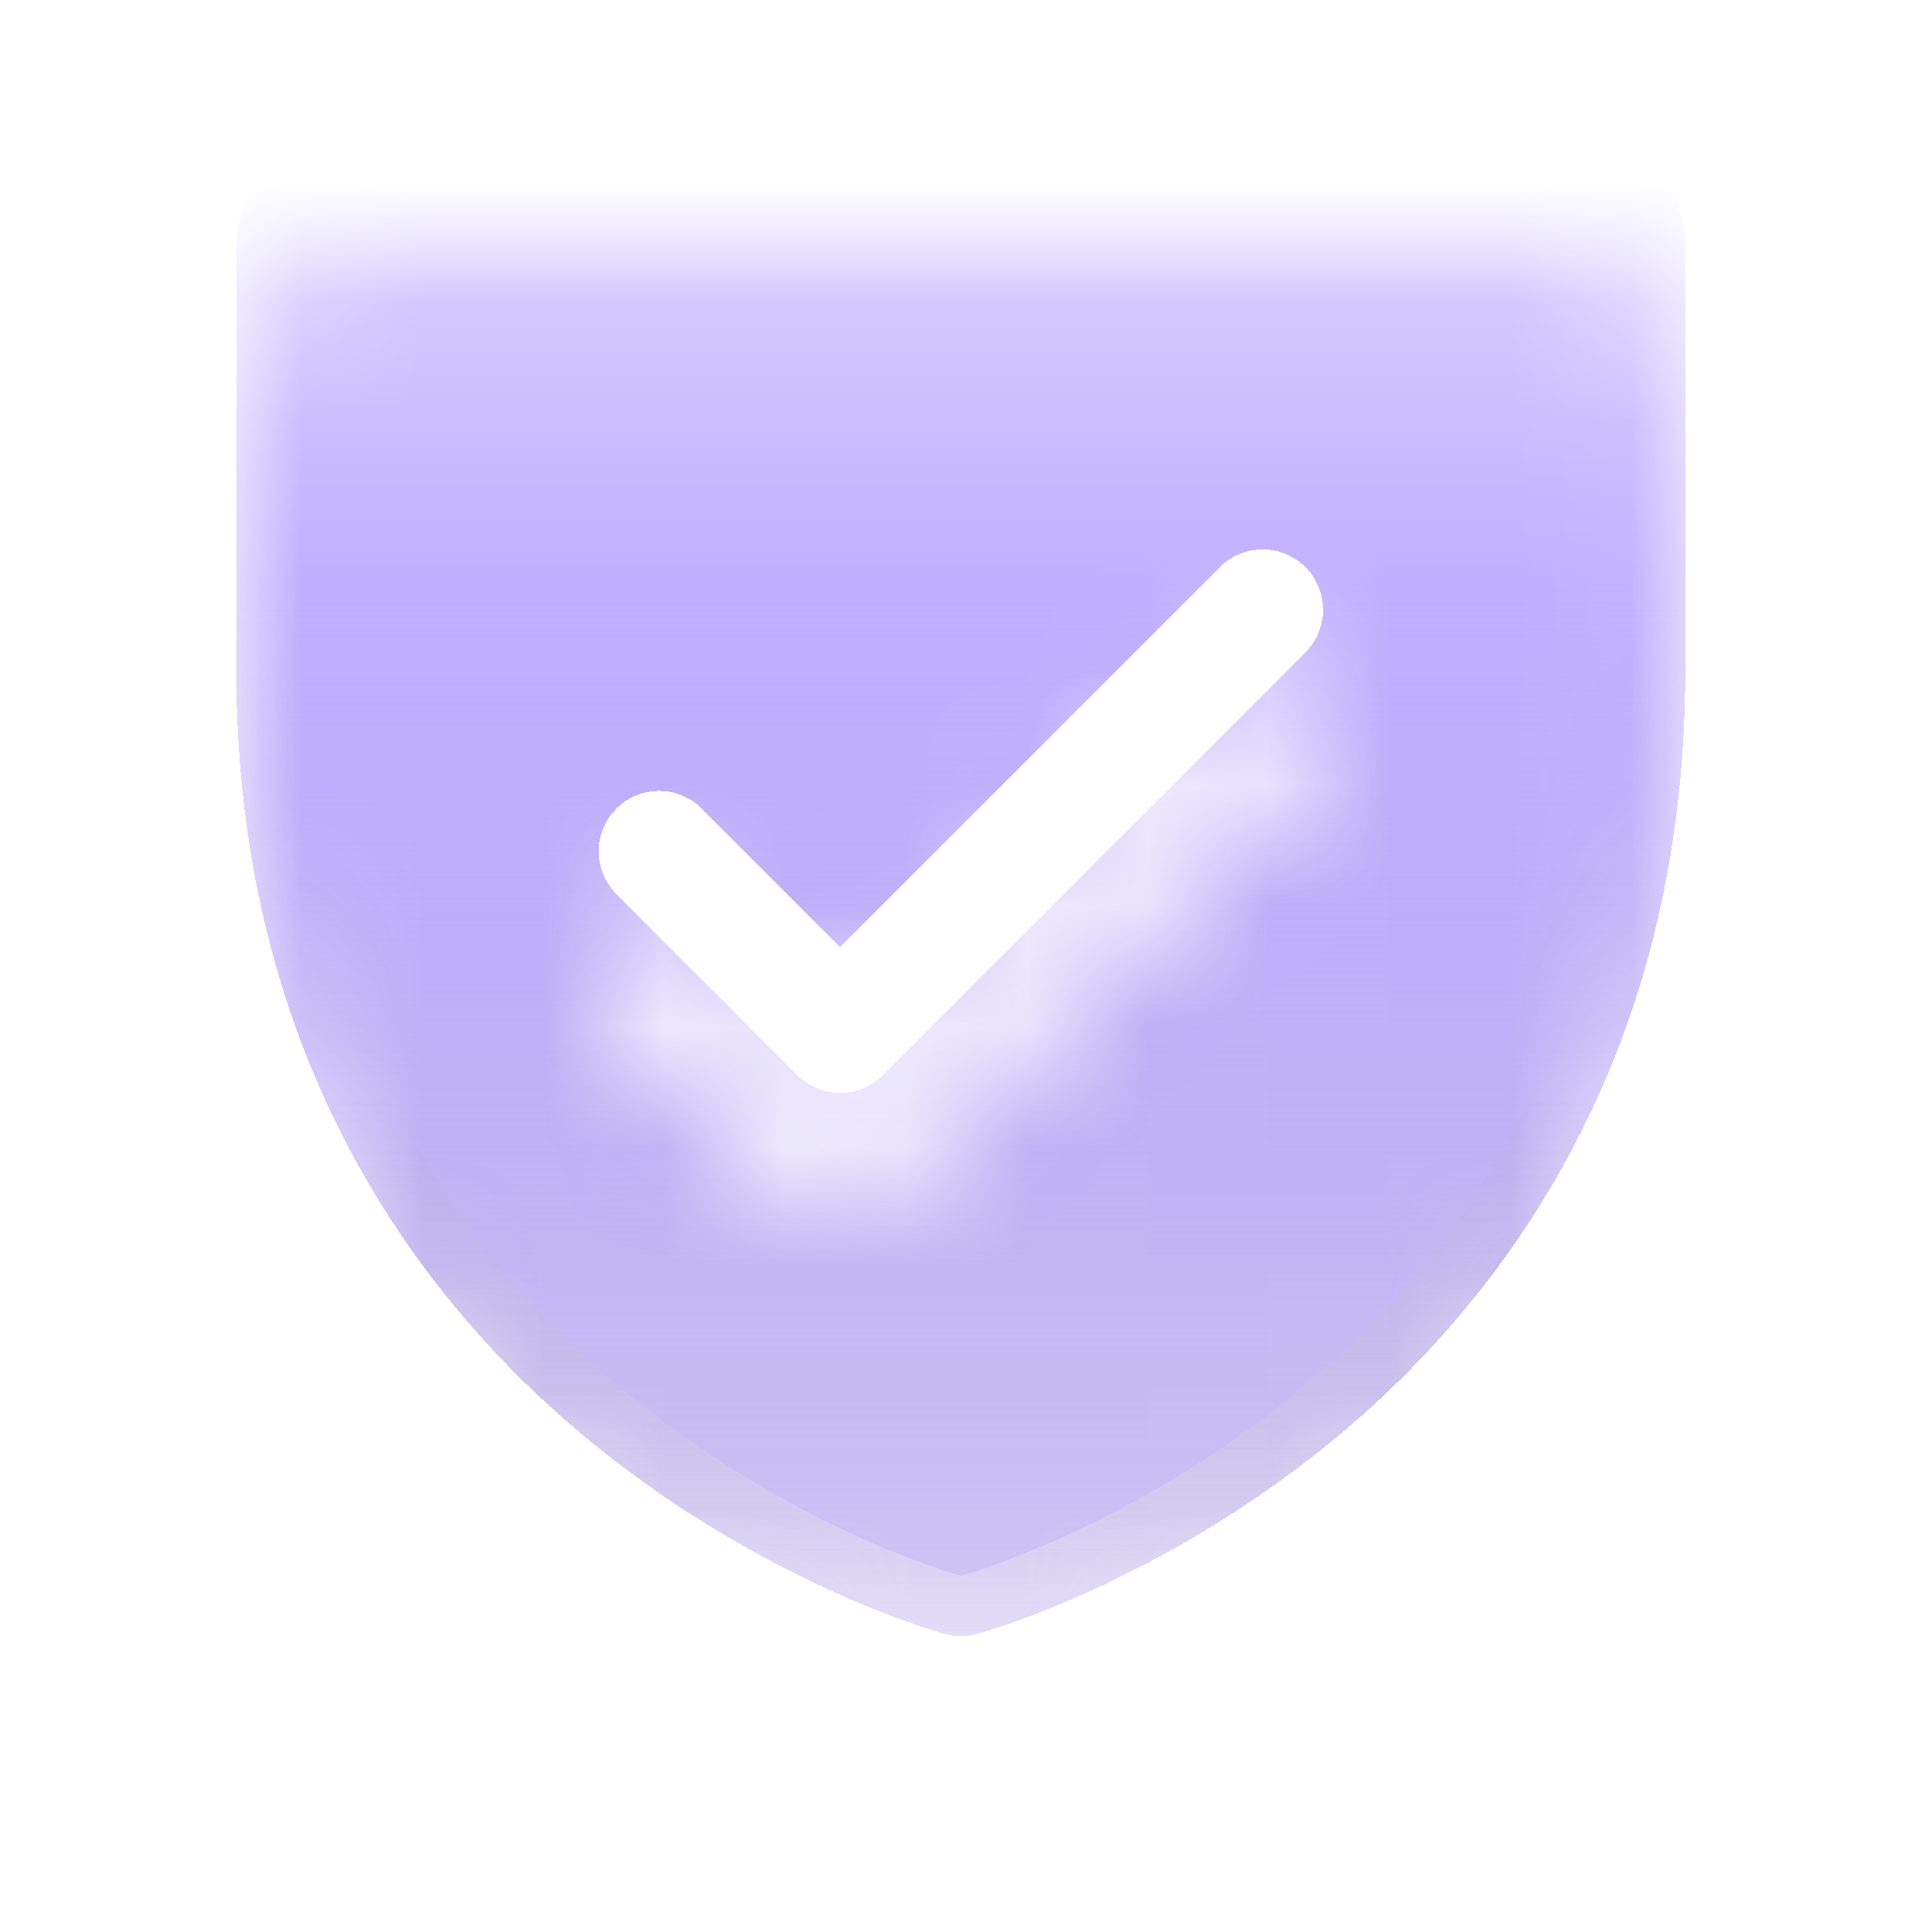 <svg width="16" height="16" viewBox="0 0 16 16" fill="none" xmlns="http://www.w3.org/2000/svg">
<mask id="mask0_4214_67825" style="mask-type:alpha" maskUnits="userSpaceOnUse" x="1" y="2" width="13" height="13">
<path d="M12.957 2H2.957C2.692 2 2.437 2.105 2.25 2.293C2.062 2.48 1.957 2.735 1.957 3V6.5C1.957 9.795 3.552 11.792 4.89 12.887C6.331 14.066 7.765 14.466 7.828 14.482C7.914 14.506 8.004 14.506 8.09 14.482C8.153 14.466 9.585 14.066 11.028 12.887C12.362 11.792 13.957 9.795 13.957 6.5V3C13.957 2.735 13.852 2.48 13.664 2.293C13.477 2.105 13.222 2 12.957 2ZM10.812 6.354L7.312 9.854C7.266 9.9 7.21 9.937 7.15 9.962C7.089 9.987 7.024 10 6.958 10C6.893 10 6.828 9.987 6.767 9.962C6.706 9.937 6.651 9.9 6.605 9.854L5.105 8.354C5.011 8.26 4.958 8.133 4.958 8C4.958 7.867 5.011 7.74 5.105 7.646C5.198 7.552 5.326 7.5 5.458 7.5C5.591 7.5 5.718 7.552 5.812 7.646L6.957 8.793L10.103 5.646C10.15 5.6 10.205 5.563 10.266 5.538C10.326 5.513 10.391 5.5 10.457 5.5C10.523 5.5 10.588 5.513 10.649 5.538C10.709 5.563 10.764 5.6 10.811 5.646C10.857 5.693 10.894 5.748 10.919 5.809C10.944 5.869 10.957 5.934 10.957 6C10.957 6.066 10.944 6.131 10.919 6.191C10.894 6.252 10.857 6.307 10.811 6.354H10.812Z" fill="#D9D9D9"/>
</mask>
<g mask="url(#mask0_4214_67825)">
<g filter="url(#filter0_ddddiii_4214_67825)">
<path d="M12.957 2H2.957C2.692 2 2.437 2.105 2.25 2.293C2.062 2.48 1.957 2.735 1.957 3V6.5C1.957 9.795 3.552 11.792 4.89 12.887C6.331 14.066 7.765 14.466 7.828 14.482C7.914 14.506 8.004 14.506 8.09 14.482C8.153 14.466 9.585 14.066 11.028 12.887C12.362 11.792 13.957 9.795 13.957 6.5V3C13.957 2.735 13.852 2.48 13.664 2.293C13.477 2.105 13.222 2 12.957 2ZM10.812 6.354L7.312 9.854C7.266 9.9 7.21 9.937 7.15 9.962C7.089 9.987 7.024 10 6.958 10C6.893 10 6.828 9.987 6.767 9.962C6.706 9.937 6.651 9.9 6.605 9.854L5.105 8.354C5.011 8.26 4.958 8.133 4.958 8C4.958 7.867 5.011 7.74 5.105 7.646C5.198 7.552 5.326 7.5 5.458 7.5C5.591 7.5 5.718 7.552 5.812 7.646L6.957 8.793L10.103 5.646C10.15 5.6 10.205 5.563 10.266 5.538C10.326 5.513 10.391 5.5 10.457 5.5C10.523 5.5 10.588 5.513 10.649 5.538C10.709 5.563 10.764 5.6 10.811 5.646C10.857 5.693 10.894 5.748 10.919 5.809C10.944 5.869 10.957 5.934 10.957 6C10.957 6.066 10.944 6.131 10.919 6.191C10.894 6.252 10.857 6.307 10.811 6.354H10.812Z" fill="url(#paint0_linear_4214_67825)" shape-rendering="crispEdges"/>
<path d="M2.957 2.25H12.957C13.156 2.25 13.347 2.329 13.487 2.47C13.628 2.61 13.707 2.801 13.707 3V6.5C13.707 9.501 12.349 11.386 11.114 12.484L10.869 12.693C9.468 13.838 8.077 14.227 8.025 14.241H8.024C7.982 14.253 7.936 14.253 7.894 14.241H7.893C7.846 14.229 6.619 13.886 5.312 12.899L5.049 12.693C3.753 11.633 2.207 9.702 2.207 6.5V3C2.207 2.801 2.286 2.61 2.427 2.47C2.567 2.329 2.758 2.25 2.957 2.25ZM10.457 5.25C10.358 5.25 10.261 5.269 10.17 5.307C10.079 5.344 9.996 5.4 9.927 5.47L6.957 8.438L5.989 7.47L5.875 7.376C5.753 7.294 5.607 7.25 5.458 7.25C5.259 7.25 5.068 7.329 4.928 7.47C4.787 7.61 4.708 7.801 4.708 8C4.708 8.199 4.787 8.39 4.928 8.53L6.428 10.03C6.497 10.1 6.58 10.156 6.671 10.193C6.762 10.231 6.86 10.25 6.958 10.25C7.056 10.25 7.154 10.231 7.245 10.193C7.336 10.156 7.42 10.1 7.489 10.03L11.416 6.104H11.197C11.202 6.069 11.207 6.035 11.207 6C11.207 5.902 11.188 5.804 11.15 5.713C11.113 5.622 11.057 5.539 10.987 5.47C10.918 5.4 10.835 5.344 10.744 5.307C10.653 5.269 10.556 5.25 10.457 5.25Z" stroke="url(#paint1_linear_4214_67825)" stroke-opacity="0.4" stroke-width="0.5" shape-rendering="crispEdges"/>
</g>
</g>
<defs>
<filter id="filter0_ddddiii_4214_67825" x="-1.502" y="-2.756" width="18.918" height="19.418" filterUnits="userSpaceOnUse" color-interpolation-filters="sRGB">
<feFlood flood-opacity="0" result="BackgroundImageFix"/>
<feColorMatrix in="SourceAlpha" type="matrix" values="0 0 0 0 0 0 0 0 0 0 0 0 0 0 0 0 0 0 127 0" result="hardAlpha"/>
<feOffset dy="-0.363"/>
<feGaussianBlur stdDeviation="0.652"/>
<feComposite in2="hardAlpha" operator="out"/>
<feColorMatrix type="matrix" values="0 0 0 0 0.493 0 0 0 0 0.356 0 0 0 0 1 0 0 0 0.4 0"/>
<feBlend mode="normal" in2="BackgroundImageFix" result="effect1_dropShadow_4214_67825"/>
<feColorMatrix in="SourceAlpha" type="matrix" values="0 0 0 0 0 0 0 0 0 0 0 0 0 0 0 0 0 0 127 0" result="hardAlpha"/>
<feOffset dy="-1.297"/>
<feGaussianBlur stdDeviation="1.73"/>
<feComposite in2="hardAlpha" operator="out"/>
<feColorMatrix type="matrix" values="0 0 0 0 0.493 0 0 0 0 0.356 0 0 0 0 1 0 0 0 0.2 0"/>
<feBlend mode="normal" in2="effect1_dropShadow_4214_67825" result="effect2_dropShadow_4214_67825"/>
<feColorMatrix in="SourceAlpha" type="matrix" values="0 0 0 0 0 0 0 0 0 0 0 0 0 0 0 0 0 0 127 0" result="hardAlpha"/>
<feOffset dy="0.287"/>
<feGaussianBlur stdDeviation="0.503"/>
<feComposite in2="hardAlpha" operator="out"/>
<feColorMatrix type="matrix" values="0 0 0 0 0.039 0 0 0 0 0.027 0 0 0 0 0.094 0 0 0 0.35 0"/>
<feBlend mode="normal" in2="effect2_dropShadow_4214_67825" result="effect3_dropShadow_4214_67825"/>
<feColorMatrix in="SourceAlpha" type="matrix" values="0 0 0 0 0 0 0 0 0 0 0 0 0 0 0 0 0 0 127 0" result="hardAlpha"/>
<feOffset dy="0.287"/>
<feGaussianBlur stdDeviation="0.862"/>
<feComposite in2="hardAlpha" operator="out"/>
<feColorMatrix type="matrix" values="0 0 0 0 0.039 0 0 0 0 0.027 0 0 0 0 0.094 0 0 0 0.35 0"/>
<feBlend mode="normal" in2="effect3_dropShadow_4214_67825" result="effect4_dropShadow_4214_67825"/>
<feBlend mode="normal" in="SourceGraphic" in2="effect4_dropShadow_4214_67825" result="shape"/>
<feColorMatrix in="SourceAlpha" type="matrix" values="0 0 0 0 0 0 0 0 0 0 0 0 0 0 0 0 0 0 127 0" result="hardAlpha"/>
<feOffset dy="-0.508"/>
<feComposite in2="hardAlpha" operator="arithmetic" k2="-1" k3="1"/>
<feColorMatrix type="matrix" values="0 0 0 0 0.455 0 0 0 0 0.345 0 0 0 0 0.859 0 0 0 1 0"/>
<feBlend mode="normal" in2="shape" result="effect5_innerShadow_4214_67825"/>
<feColorMatrix in="SourceAlpha" type="matrix" values="0 0 0 0 0 0 0 0 0 0 0 0 0 0 0 0 0 0 127 0" result="hardAlpha"/>
<feOffset dy="0.5"/>
<feComposite in2="hardAlpha" operator="arithmetic" k2="-1" k3="1"/>
<feColorMatrix type="matrix" values="0 0 0 0 1 0 0 0 0 1 0 0 0 0 1 0 0 0 0.4 0"/>
<feBlend mode="normal" in2="effect5_innerShadow_4214_67825" result="effect6_innerShadow_4214_67825"/>
<feColorMatrix in="SourceAlpha" type="matrix" values="0 0 0 0 0 0 0 0 0 0 0 0 0 0 0 0 0 0 127 0" result="hardAlpha"/>
<feOffset dy="0.144"/>
<feGaussianBlur stdDeviation="0.718"/>
<feComposite in2="hardAlpha" operator="arithmetic" k2="-1" k3="1"/>
<feColorMatrix type="matrix" values="0 0 0 0 1 0 0 0 0 1 0 0 0 0 1 0 0 0 0.3 0"/>
<feBlend mode="normal" in2="effect6_innerShadow_4214_67825" result="effect7_innerShadow_4214_67825"/>
</filter>
<linearGradient id="paint0_linear_4214_67825" x1="7.942" y1="17.082" x2="7.942" y2="2" gradientUnits="userSpaceOnUse">
<stop stop-color="#7458DB" stop-opacity="0.2"/>
<stop offset="0.75" stop-color="#C0AFFF"/>
<stop offset="1" stop-color="#DFD7FF"/>
</linearGradient>
<linearGradient id="paint1_linear_4214_67825" x1="7.957" y1="10" x2="7.957" y2="14.5" gradientUnits="userSpaceOnUse">
<stop stop-color="#999999" stop-opacity="0"/>
<stop offset="1" stop-color="white"/>
</linearGradient>
</defs>
</svg>
